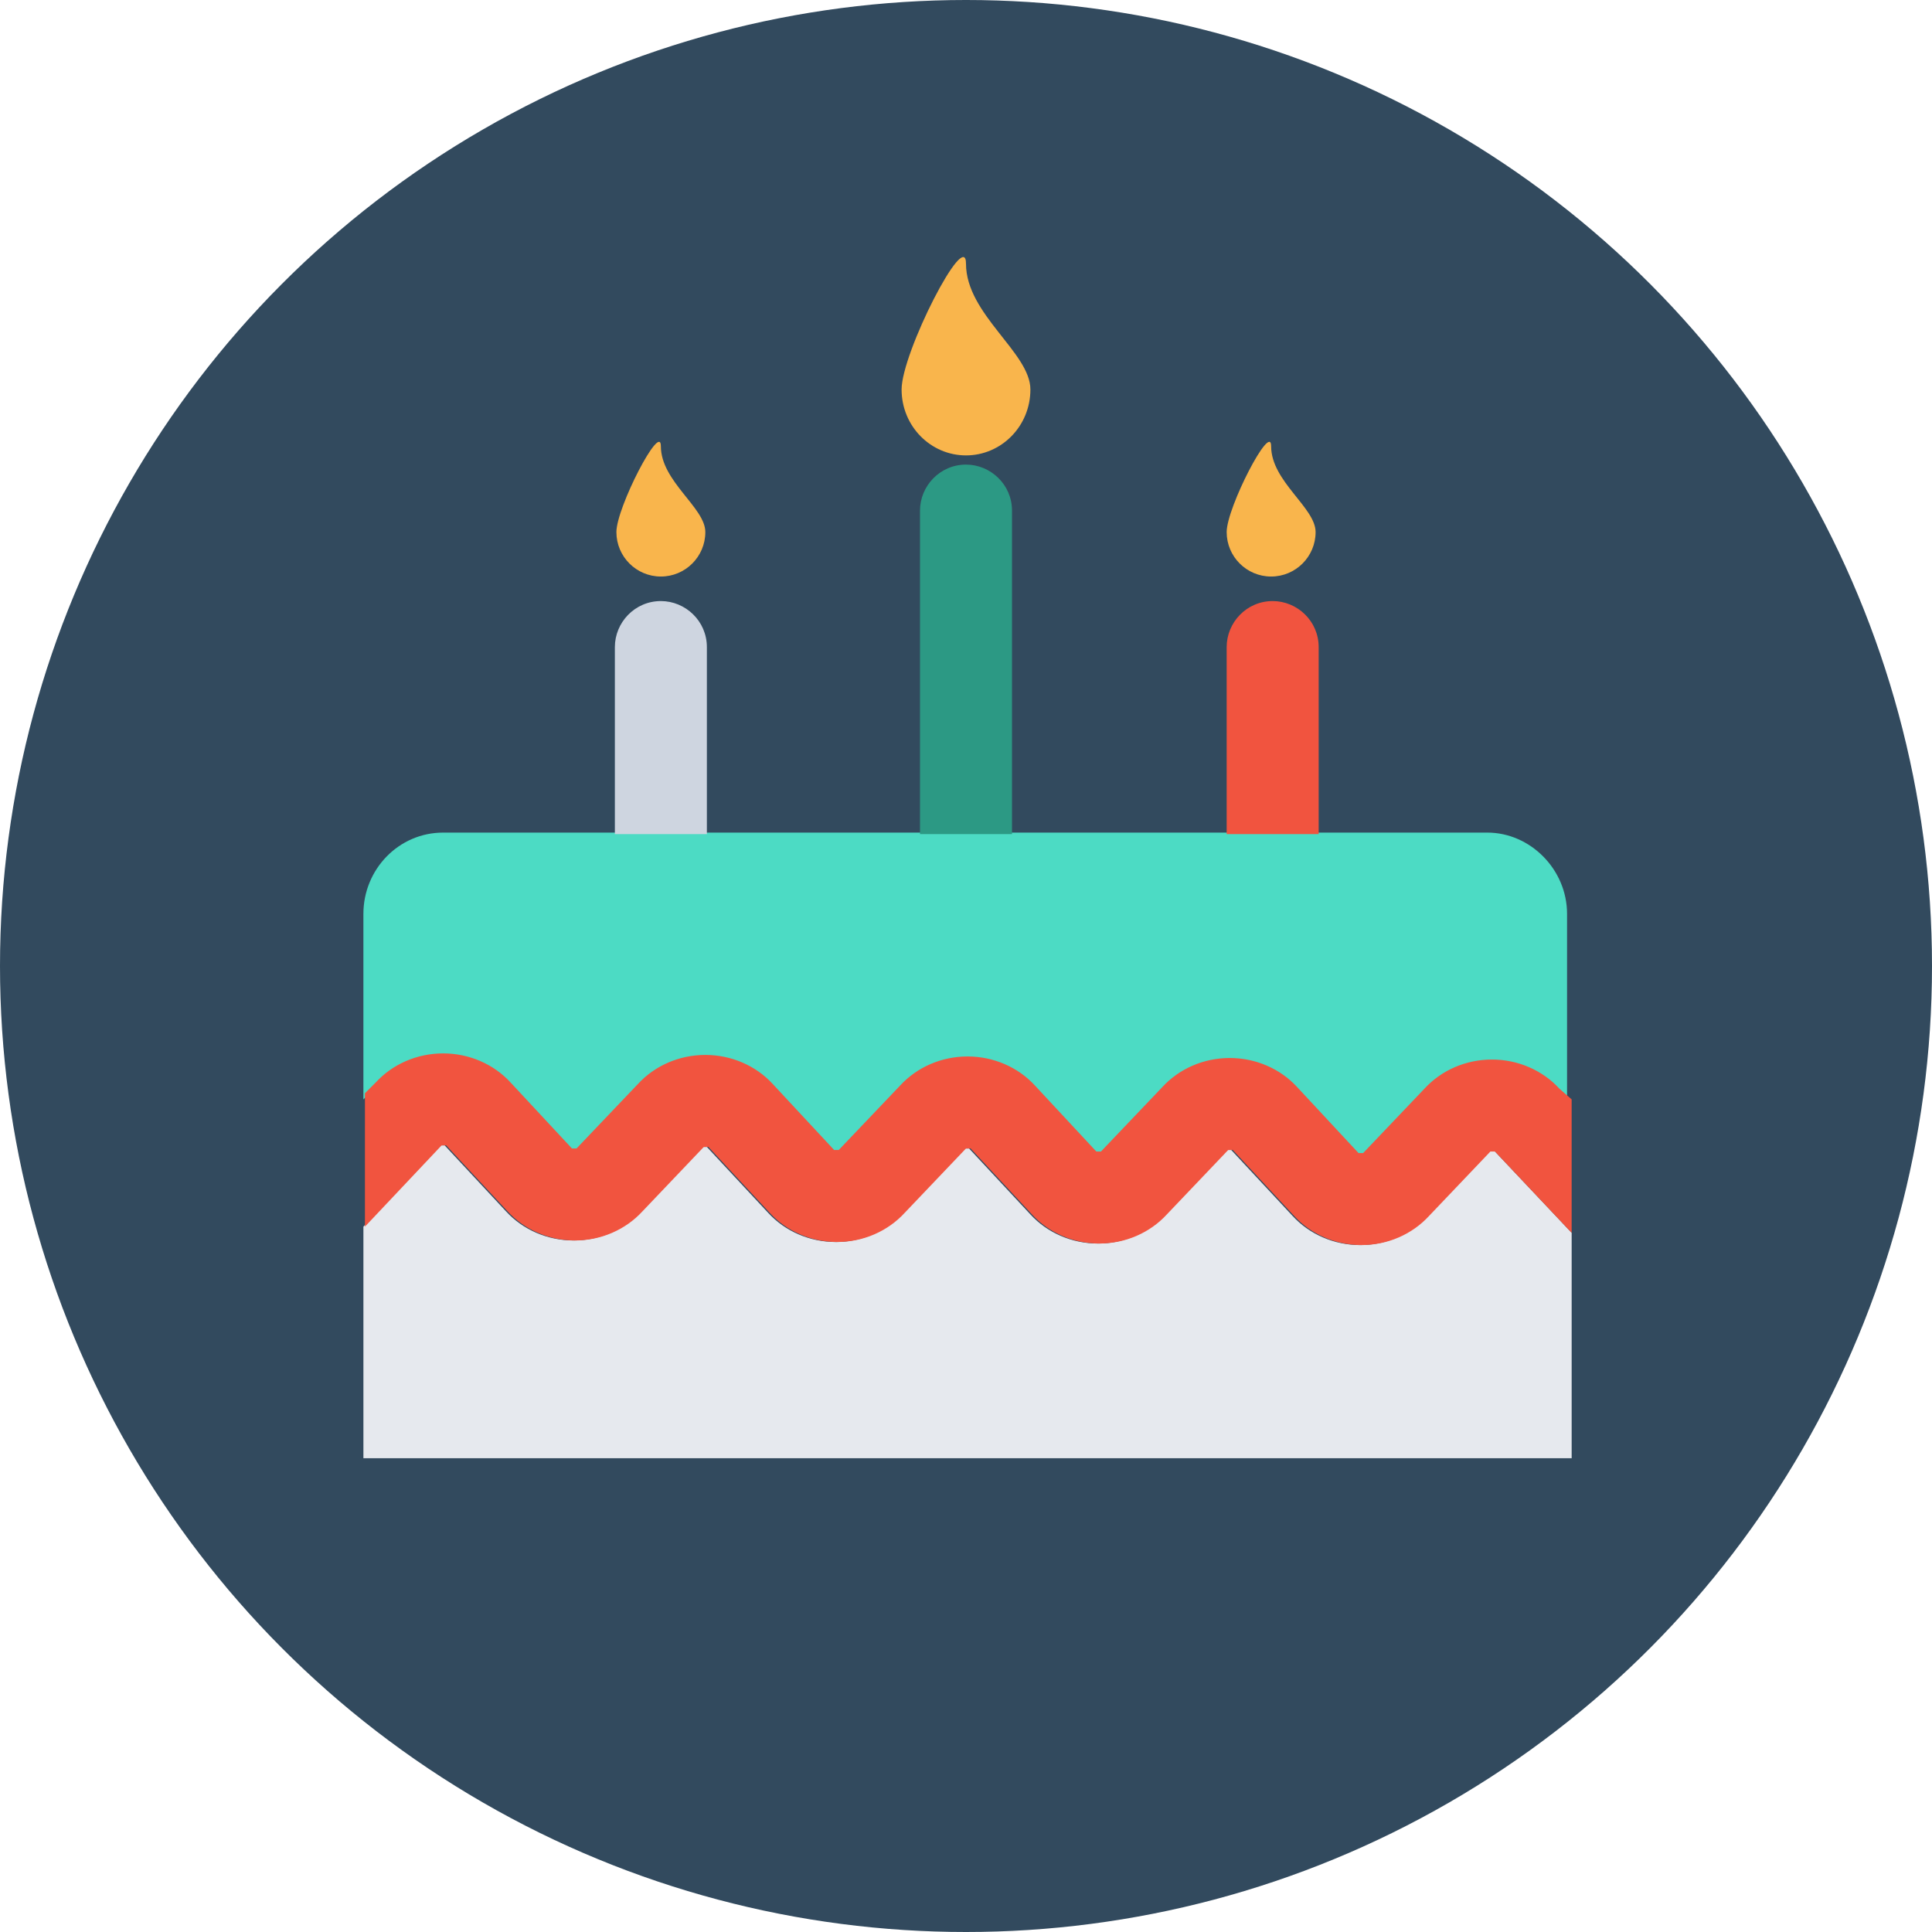 <?xml version="1.0" encoding="iso-8859-1"?>
<!-- Generator: Adobe Illustrator 19.0.0, SVG Export Plug-In . SVG Version: 6.00 Build 0)  -->
<svg version="1.1" id="Layer_1" xmlns="http://www.w3.org/2000/svg" xmlns:xlink="http://www.w3.org/1999/xlink" x="0px" y="0px"
	 viewBox="0 0 504 504" style="enable-background:new 0 0 504 504;" xml:space="preserve">
<circle style="fill:#324A5E;" cx="252" cy="252" r="252"/>
<path style="fill:#4CDBC4;" d="M114.8,276.4L114.8,276.4c6.8,0,13.2,2.8,17.6,7.6l16,17.2c0,0,0.8,0,1.2,0l16-16.8
	c4.4-4.8,10.8-7.6,17.6-7.6s13.2,2.8,17.6,7.6l16,17.2c0,0,0.8,0,1.2,0l16-16.8c4.4-4.8,10.8-7.6,17.6-7.6l0,0
	c6.8,0,13.2,2.8,17.6,7.6l16,17.2c0,0,0.8,0,1.2,0l16-16.8c4.4-4.8,10.8-7.6,17.6-7.6c6.8,0,13.2,2.8,17.6,7.6l16,17.2
	c0,0,0.8,0,1.2,0l16-16.8c4.4-4.8,10.8-7.6,17.6-7.6c6.8,0,13.2,2.8,17.6,7.6l2.8,2.8v-50c0-11.6-9.6-21.2-20.8-21.2H115.6
	c-11.6,0-20.8,9.6-20.8,21.2v48.4l2.8-2.8C101.6,279.2,108,276.4,114.8,276.4z"/>
<path style="fill:#E6E9EE;" d="M388.4,300.4l-16,16.8c-4.4,4.8-10.8,7.6-17.6,7.6c-6.8,0-13.2-2.8-17.6-7.6l-16-17.2
	c0,0-0.8,0-1.2,0l-16,16.8c-4.4,4.8-10.8,7.6-17.6,7.6c-6.8,0-13.2-2.8-17.6-7.6l-16-17.2c0,0-0.8,0-1.2,0l-16,16.8
	c-4.4,4.8-10.8,7.6-17.6,7.6s-13.2-2.8-17.6-7.6l-16-17.2c0,0-0.8,0-1.2,0l-16,16.8c-4.4,4.8-10.8,7.6-17.6,7.6s-13.2-2.8-17.6-7.6
	l-16-17.2c0,0-0.8,0-1.2,0l-20,21.2v60.4H410v-58.8l-20-21.2C389.2,300,388.8,300,388.4,300.4z"/>
<path style="fill:#F1543F;" d="M406.8,284c-4.4-4.8-10.8-7.6-17.6-7.6c-6.8,0-13.2,2.8-17.6,7.6l-16,16.8c-0.4,0-0.8,0-1.2,0
	l-16-17.2c-4.4-4.8-10.8-7.6-17.6-7.6c-6.8,0-13.2,2.8-17.6,7.6l-16,16.8c-0.4,0-0.8,0-1.2,0l-16-17.2c-4.4-4.8-10.8-7.6-17.6-7.6
	l0,0c-6.8,0-13.2,2.8-17.6,7.6l-16,16.8c-0.4,0-0.8,0-1.2,0l-16-17.2c-4.4-4.8-10.8-7.6-17.6-7.6s-13.2,2.8-17.6,7.6l-16,16.8
	c-0.4,0-0.8,0-1.2,0l-16-17.2c-4.4-4.8-10.8-7.6-17.6-7.6l0,0c-6.8,0-13.2,2.8-17.6,7.6l-2.8,2.8V320l20-21.2c0.4,0,0.8,0,1.2,0
	l16,17.2c4.4,4.8,10.8,7.6,17.6,7.6s13.2-2.8,17.6-7.6l16-16.8c0.4,0,0.8,0,1.2,0l16,17.2c4.4,4.8,10.8,7.6,17.6,7.6
	s13.2-2.8,17.6-7.6l16-16.8c0.4,0,0.8,0,1.2,0l16,17.2c4.4,4.8,10.8,7.6,17.6,7.6c6.8,0,13.2-2.8,17.6-7.6l16-16.8
	c0.4,0,0.8,0,1.2,0l16,17.2c4.4,4.8,10.8,7.6,17.6,7.6c6.8,0,13.2-2.8,17.6-7.6l16-16.8c0.4,0,0.8,0,1.2,0l20,21.2v-34.8L406.8,284z
	"/>
<path style="fill:#CED5E0;" d="M184,217.6h-23.6v-48.8c0-6.4,5.2-12,12-12l0,0c6.4,0,12,5.2,12,12v48.8H184z"/>
<path style="fill:#2C9984;" d="M264,217.6h-24v-84.4c0-6.4,5.2-12,12-12l0,0c6.4,0,12,5.2,12,12V217.6z"/>
<path style="fill:#F1543F;" d="M343.6,217.6H320v-48.8c0-6.4,5.2-12,12-12l0,0c6.4,0,12,5.2,12,12v48.8H343.6z"/>
<g>
	<path style="fill:#F9B54C;" d="M268.8,101.6c0,9.6-7.6,17.2-16.8,17.2s-16.8-7.6-16.8-17.2S252,59.2,252,68.8
		C252,82,268.8,92,268.8,101.6z"/>
	<path style="fill:#F9B54C;" d="M343.2,138.8c0,6.4-5.2,11.6-11.6,11.6s-11.6-5.2-11.6-11.6c0-6.4,11.6-28.8,11.6-22.4
		C331.6,125.6,343.2,132.4,343.2,138.8z"/>
	<path style="fill:#F9B54C;" d="M184,138.8c0,6.4-5.2,11.6-11.6,11.6c-6.4,0-11.6-5.2-11.6-11.6c0-6.4,11.6-28.8,11.6-22.4
		C172.4,125.6,184,132.4,184,138.8z"/>
</g>
<g>
</g>
<g>
</g>
<g>
</g>
<g>
</g>
<g>
</g>
<g>
</g>
<g>
</g>
<g>
</g>
<g>
</g>
<g>
</g>
<g>
</g>
<g>
</g>
<g>
</g>
<g>
</g>
<g>
</g>
</svg>
